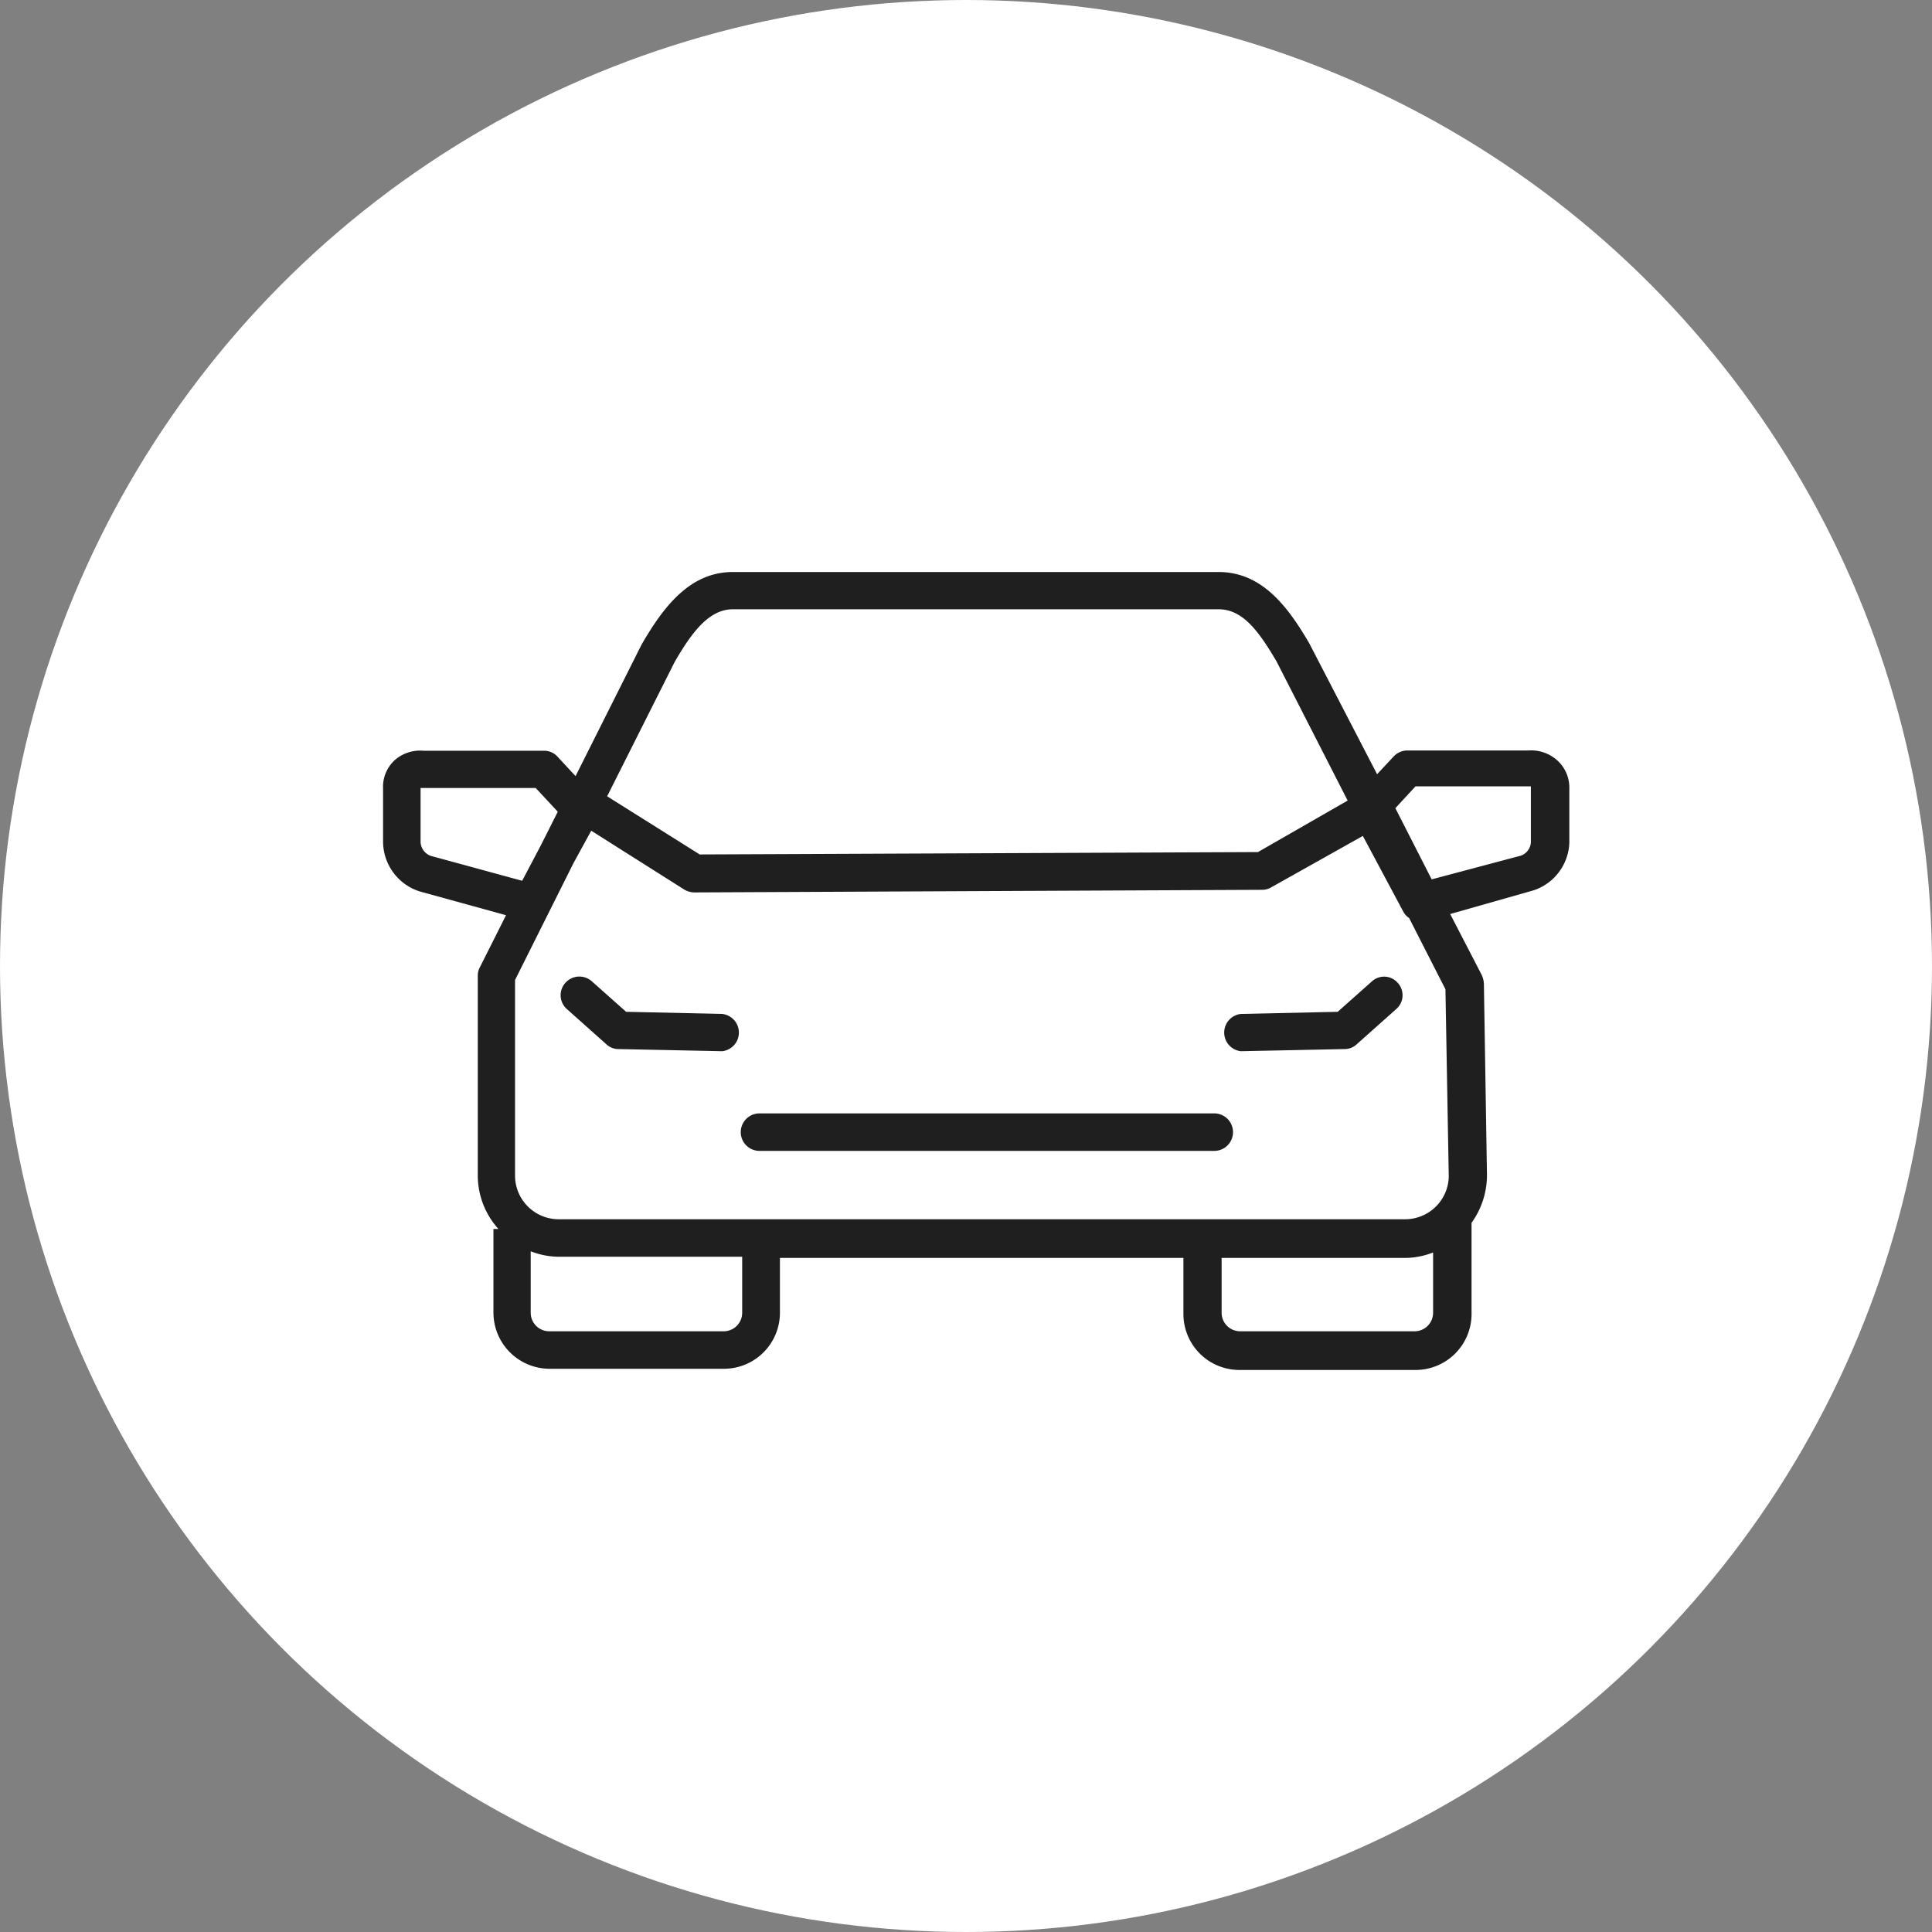 <svg xmlns="http://www.w3.org/2000/svg" viewBox="0 0 81.4 81.4"><rect x="0" y="0" width="81.4" height="81.4" fill="#808080" stroke="none"/><defs><style>.cls-1{fill:#fff;}.cls-2{fill:#1f1f1f;}</style></defs><g id="Layer_2" data-name="Layer 2"><g id="Layer_1-2" data-name="Layer 1"><circle class="cls-1" cx="40.7" cy="40.7" r="40.7"/><path class="cls-2" d="M51.16,46.91H32a.79.79,0,0,0,0,1.58H51.16a.79.79,0,1,0,0-1.58Z"/><path class="cls-2" d="M30.46,42.72l-4.08-.09-1.45-1.29a.79.79,0,0,0-1.11.07.78.78,0,0,0,.07,1.11L25.55,44a.74.74,0,0,0,.51.2l4.37.09h0a.79.79,0,0,0,0-1.57Z"/><path class="cls-2" d="M58.37,41.15a.77.77,0,0,0-.56.19l-1.45,1.29-4.08.09a.79.79,0,0,0,0,1.57h0l4.37-.09a.74.74,0,0,0,.51-.2l1.66-1.48a.77.77,0,0,0,.07-1.11A.76.76,0,0,0,58.37,41.15Z"/><path class="cls-2" d="M65.57,32a1.65,1.65,0,0,0-1.19-.38H59.3a.79.79,0,0,0-.58.25l-.7.75-2.86-5.52c-.91-1.56-2-3-3.82-3H30.88c-1.82,0-2.93,1.47-3.85,3.06L24.25,32.7l-.76-.82a.76.76,0,0,0-.57-.25H17.84a1.62,1.62,0,0,0-1.19.38,1.52,1.52,0,0,0-.51,1.22v2.26a2.21,2.21,0,0,0,1.55,2.07l3.63,1-1.1,2.19a.73.73,0,0,0-.09.35v8.44A3.37,3.37,0,0,0,21,51.78h-.21v3.53a2.37,2.37,0,0,0,2.37,2.36h7.34a2.36,2.36,0,0,0,2.36-2.36V53h17v2.36a2.36,2.36,0,0,0,2.36,2.36H59.6A2.36,2.36,0,0,0,62,55.31V51.52a3.44,3.44,0,0,0,.65-2l-.13-8.09a1.06,1.06,0,0,0-.09-.35l-1.33-2.57,3.52-1a2.2,2.2,0,0,0,1.5-2V33.23A1.55,1.55,0,0,0,65.57,32Zm-37.15-4.1c.77-1.34,1.49-2.23,2.46-2.23H51.34c1,0,1.67.88,2.44,2.19l3,5.87L53,35.9,29.48,36l-3.9-2.45ZM18.15,36.06a.65.65,0,0,1-.43-.57V33.2h4.85l.93,1-.72,1.43L22,37.11ZM31.27,55.31a.78.78,0,0,1-.78.78H23.15a.78.78,0,0,1-.79-.78V52.72a3.3,3.3,0,0,0,1.18.23h7.73Zm29.11,0a.78.78,0,0,1-.78.78H52.25a.78.78,0,0,1-.78-.78V53H59.2a3.3,3.3,0,0,0,1.18-.23ZM59.2,51.37H23.54a1.84,1.84,0,0,1-1.84-1.83V41.29l2.46-4.92L24.91,35l3.92,2.48a.86.86,0,0,0,.42.12h0l23.94-.11a.76.76,0,0,0,.38-.11l3.85-2.16,1.71,3.2a.75.75,0,0,0,.24.26l1.53,3,.14,7.9A1.84,1.84,0,0,1,59.2,51.37Zm5.3-15.88a.64.64,0,0,1-.42.56l-3.76,1-1.53-3,.85-.92H64.5v2.29Z"/></g></g></svg>